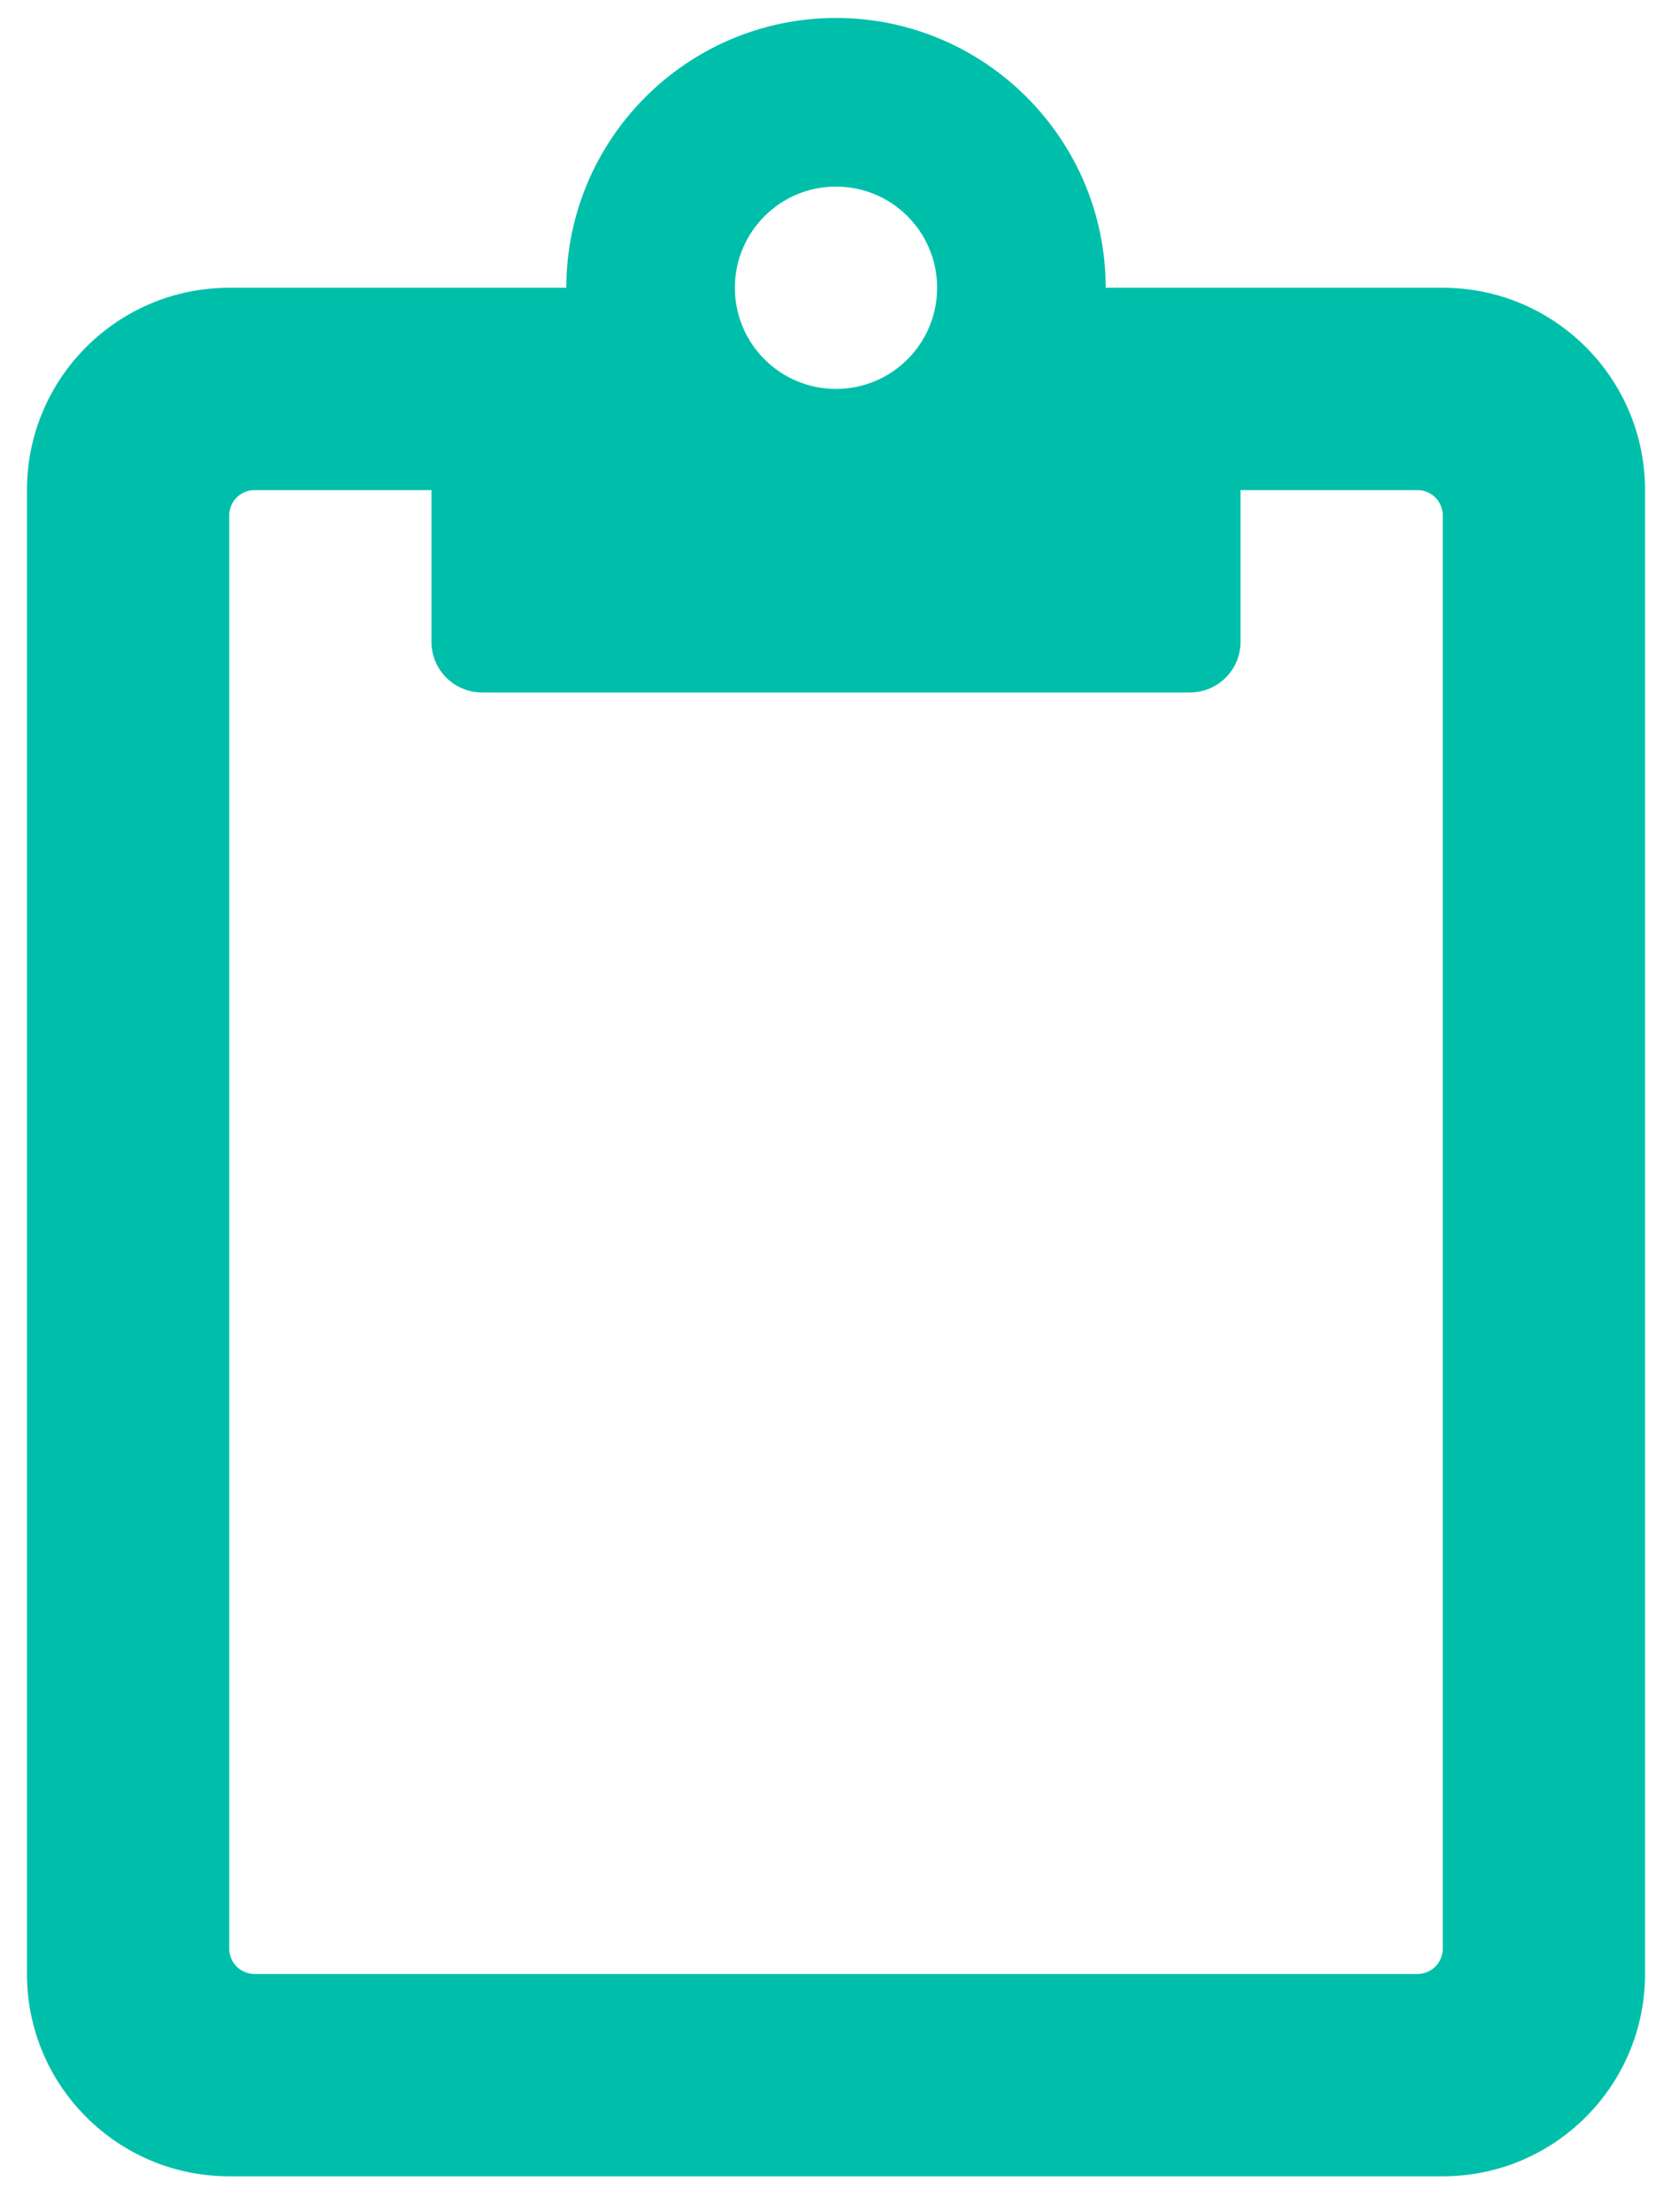 <svg xmlns="http://www.w3.org/2000/svg" xmlns:xlink="http://www.w3.org/1999/xlink" width="31" height="41" viewBox="0 0 31 41">
  <defs>
    <path id="clipboard-a" d="M26.75,5.333 L20.5,5.333 C20.5,2.576 18.257,0.333 15.5,0.333 C12.743,0.333 10.5,2.576 10.5,5.333 L4.25,5.333 C2.179,5.333 0.5,7.012 0.5,9.083 L0.5,36.583 C0.5,38.654 2.179,40.333 4.25,40.333 L26.75,40.333 C28.821,40.333 30.5,38.654 30.5,36.583 L30.5,9.083 C30.5,7.012 28.821,5.333 26.75,5.333 Z M26.281,36.583 L4.719,36.583 C4.46,36.583 4.25,36.373 4.25,36.115 L4.25,9.552 C4.25,9.293 4.46,9.083 4.719,9.083 L8,9.083 L8,11.896 C8,12.414 8.42,12.833 8.937,12.833 L22.062,12.833 C22.58,12.833 23,12.414 23,11.896 L23,9.083 L26.281,9.083 C26.54,9.083 26.75,9.293 26.75,9.552 L26.75,36.115 C26.75,36.373 26.54,36.583 26.281,36.583 Z M15.5,3.458 C16.536,3.458 17.375,4.298 17.375,5.333 C17.375,6.369 16.536,7.208 15.5,7.208 C14.464,7.208 13.625,6.369 13.625,5.333 C13.625,4.298 14.464,3.458 15.5,3.458 L15.5,3.458 Z"/>
  </defs>
  <use fill="#00BFAA" fill-rule="evenodd" xlink:href="#clipboard-a"/>
</svg>
